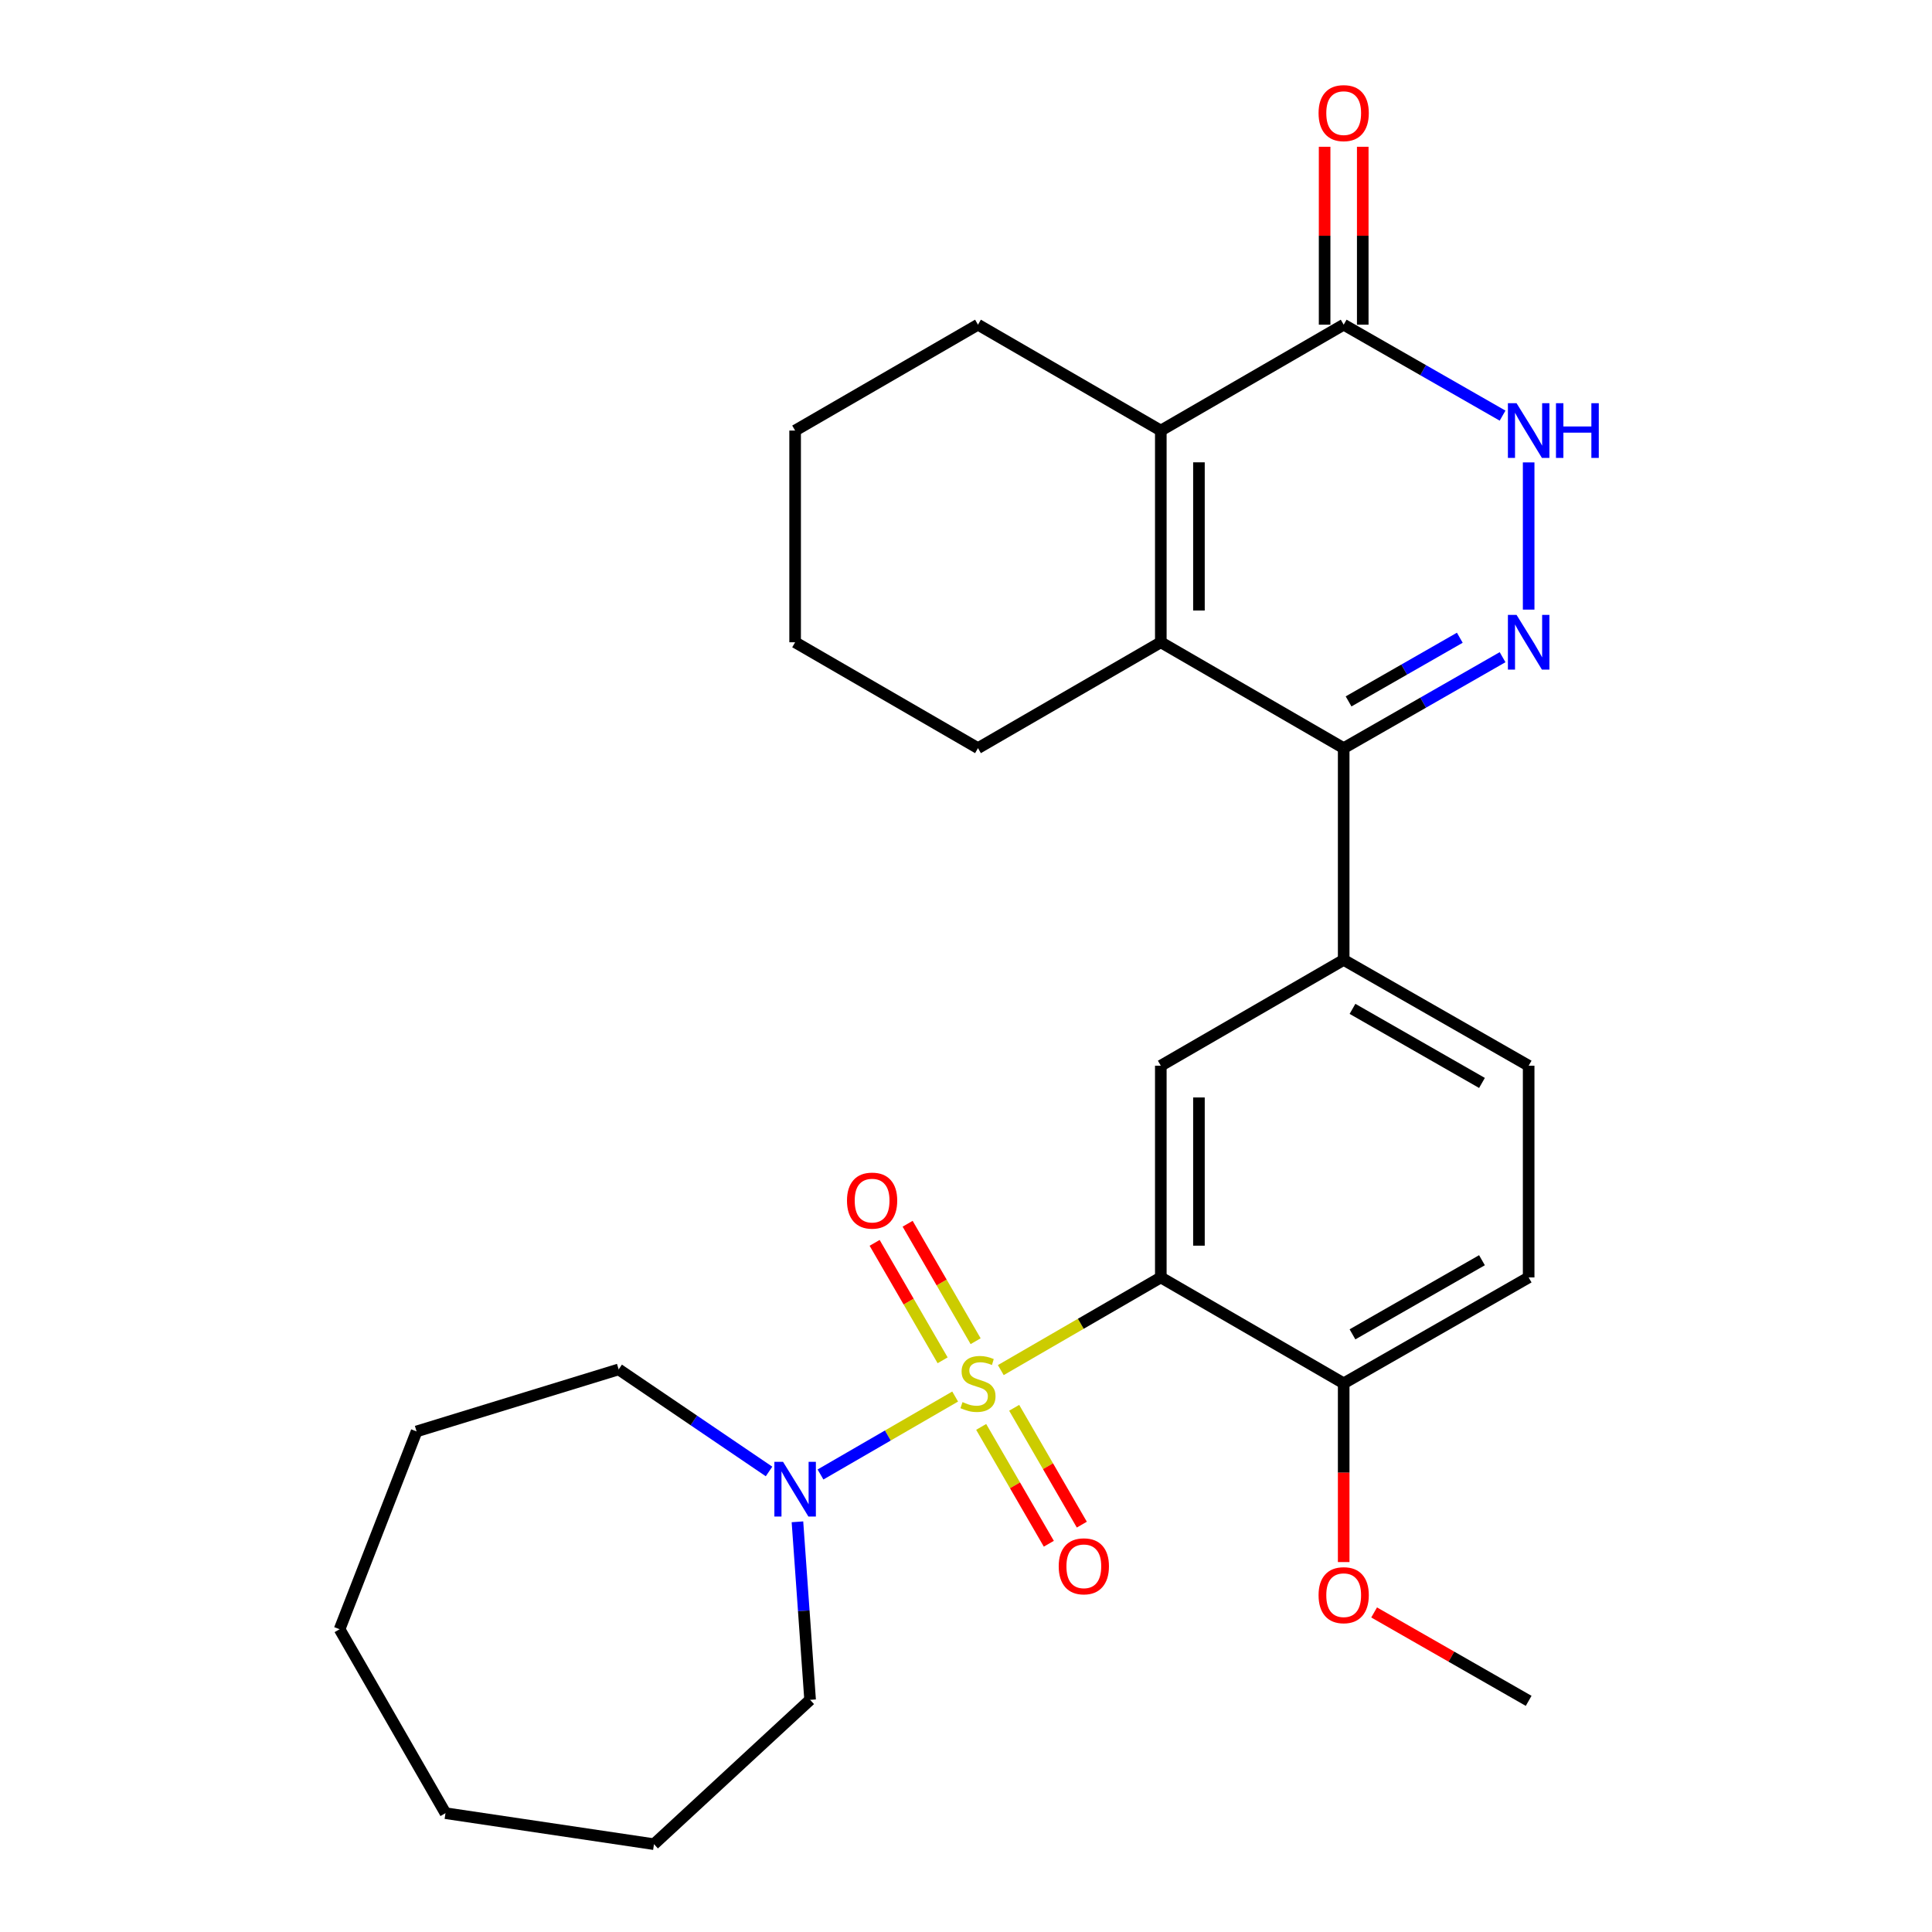 <?xml version='1.0' encoding='iso-8859-1'?>
<svg version='1.1' baseProfile='full'
              xmlns='http://www.w3.org/2000/svg'
                      xmlns:rdkit='http://www.rdkit.org/xml'
                      xmlns:xlink='http://www.w3.org/1999/xlink'
                  xml:space='preserve'
width='1000px' height='1000px' viewBox='0 0 1000 1000'>
<!-- END OF HEADER -->
<rect style='opacity:1.0;fill:#FFFFFF;stroke:none' width='1000' height='1000' x='0' y='0'> </rect>
<path class='bond-0' d='M 518.014,709.162 L 559.423,685.178' style='fill:none;fill-rule:evenodd;stroke:#CCCC00;stroke-width:6px;stroke-linecap:butt;stroke-linejoin:miter;stroke-opacity:1' />
<path class='bond-0' d='M 559.423,685.178 L 600.833,661.193' style='fill:none;fill-rule:evenodd;stroke:#000000;stroke-width:6px;stroke-linecap:butt;stroke-linejoin:miter;stroke-opacity:1' />
<path class='bond-6' d='M 494.386,722.843 L 459.537,743.017' style='fill:none;fill-rule:evenodd;stroke:#CCCC00;stroke-width:6px;stroke-linecap:butt;stroke-linejoin:miter;stroke-opacity:1' />
<path class='bond-6' d='M 459.537,743.017 L 424.688,763.191' style='fill:none;fill-rule:evenodd;stroke:#0000FF;stroke-width:6px;stroke-linecap:butt;stroke-linejoin:miter;stroke-opacity:1' />
<path class='bond-10' d='M 504.982,694.206 L 487.384,663.809' style='fill:none;fill-rule:evenodd;stroke:#CCCC00;stroke-width:6px;stroke-linecap:butt;stroke-linejoin:miter;stroke-opacity:1' />
<path class='bond-10' d='M 487.384,663.809 L 469.786,633.412' style='fill:none;fill-rule:evenodd;stroke:#FF0000;stroke-width:6px;stroke-linecap:butt;stroke-linejoin:miter;stroke-opacity:1' />
<path class='bond-10' d='M 487.902,704.094 L 470.304,673.697' style='fill:none;fill-rule:evenodd;stroke:#CCCC00;stroke-width:6px;stroke-linecap:butt;stroke-linejoin:miter;stroke-opacity:1' />
<path class='bond-10' d='M 470.304,673.697 L 452.706,643.3' style='fill:none;fill-rule:evenodd;stroke:#FF0000;stroke-width:6px;stroke-linecap:butt;stroke-linejoin:miter;stroke-opacity:1' />
<path class='bond-11' d='M 507.857,738.562 L 525.364,768.8' style='fill:none;fill-rule:evenodd;stroke:#CCCC00;stroke-width:6px;stroke-linecap:butt;stroke-linejoin:miter;stroke-opacity:1' />
<path class='bond-11' d='M 525.364,768.8 L 542.87,799.037' style='fill:none;fill-rule:evenodd;stroke:#FF0000;stroke-width:6px;stroke-linecap:butt;stroke-linejoin:miter;stroke-opacity:1' />
<path class='bond-11' d='M 524.937,728.674 L 542.443,758.911' style='fill:none;fill-rule:evenodd;stroke:#CCCC00;stroke-width:6px;stroke-linecap:butt;stroke-linejoin:miter;stroke-opacity:1' />
<path class='bond-11' d='M 542.443,758.911 L 559.95,789.149' style='fill:none;fill-rule:evenodd;stroke:#FF0000;stroke-width:6px;stroke-linecap:butt;stroke-linejoin:miter;stroke-opacity:1' />
<path class='bond-8' d='M 600.833,661.193 L 600.833,551.615' style='fill:none;fill-rule:evenodd;stroke:#000000;stroke-width:6px;stroke-linecap:butt;stroke-linejoin:miter;stroke-opacity:1' />
<path class='bond-8' d='M 620.569,644.757 L 620.569,568.052' style='fill:none;fill-rule:evenodd;stroke:#000000;stroke-width:6px;stroke-linecap:butt;stroke-linejoin:miter;stroke-opacity:1' />
<path class='bond-12' d='M 600.833,661.193 L 695.489,716.004' style='fill:none;fill-rule:evenodd;stroke:#000000;stroke-width:6px;stroke-linecap:butt;stroke-linejoin:miter;stroke-opacity:1' />
<path class='bond-1' d='M 777.732,340.163 L 736.61,363.7' style='fill:none;fill-rule:evenodd;stroke:#0000FF;stroke-width:6px;stroke-linecap:butt;stroke-linejoin:miter;stroke-opacity:1' />
<path class='bond-1' d='M 736.61,363.7 L 695.489,387.237' style='fill:none;fill-rule:evenodd;stroke:#000000;stroke-width:6px;stroke-linecap:butt;stroke-linejoin:miter;stroke-opacity:1' />
<path class='bond-1' d='M 755.591,330.096 L 726.806,346.572' style='fill:none;fill-rule:evenodd;stroke:#0000FF;stroke-width:6px;stroke-linecap:butt;stroke-linejoin:miter;stroke-opacity:1' />
<path class='bond-1' d='M 726.806,346.572 L 698.021,363.048' style='fill:none;fill-rule:evenodd;stroke:#000000;stroke-width:6px;stroke-linecap:butt;stroke-linejoin:miter;stroke-opacity:1' />
<path class='bond-5' d='M 791.23,315.538 L 791.23,239.336' style='fill:none;fill-rule:evenodd;stroke:#0000FF;stroke-width:6px;stroke-linecap:butt;stroke-linejoin:miter;stroke-opacity:1' />
<path class='bond-2' d='M 695.489,387.237 L 695.489,496.837' style='fill:none;fill-rule:evenodd;stroke:#000000;stroke-width:6px;stroke-linecap:butt;stroke-linejoin:miter;stroke-opacity:1' />
<path class='bond-3' d='M 695.489,387.237 L 600.833,332.437' style='fill:none;fill-rule:evenodd;stroke:#000000;stroke-width:6px;stroke-linecap:butt;stroke-linejoin:miter;stroke-opacity:1' />
<path class='bond-4' d='M 600.833,332.437 L 600.833,222.859' style='fill:none;fill-rule:evenodd;stroke:#000000;stroke-width:6px;stroke-linecap:butt;stroke-linejoin:miter;stroke-opacity:1' />
<path class='bond-4' d='M 620.569,316 L 620.569,239.296' style='fill:none;fill-rule:evenodd;stroke:#000000;stroke-width:6px;stroke-linecap:butt;stroke-linejoin:miter;stroke-opacity:1' />
<path class='bond-16' d='M 600.833,332.437 L 506.2,387.237' style='fill:none;fill-rule:evenodd;stroke:#000000;stroke-width:6px;stroke-linecap:butt;stroke-linejoin:miter;stroke-opacity:1' />
<path class='bond-7' d='M 600.833,222.859 L 695.489,168.059' style='fill:none;fill-rule:evenodd;stroke:#000000;stroke-width:6px;stroke-linecap:butt;stroke-linejoin:miter;stroke-opacity:1' />
<path class='bond-17' d='M 600.833,222.859 L 506.2,168.059' style='fill:none;fill-rule:evenodd;stroke:#000000;stroke-width:6px;stroke-linecap:butt;stroke-linejoin:miter;stroke-opacity:1' />
<path class='bond-30' d='M 777.732,215.133 L 736.61,191.596' style='fill:none;fill-rule:evenodd;stroke:#0000FF;stroke-width:6px;stroke-linecap:butt;stroke-linejoin:miter;stroke-opacity:1' />
<path class='bond-30' d='M 736.61,191.596 L 695.489,168.059' style='fill:none;fill-rule:evenodd;stroke:#000000;stroke-width:6px;stroke-linecap:butt;stroke-linejoin:miter;stroke-opacity:1' />
<path class='bond-19' d='M 412.756,787.686 L 416.031,833.76' style='fill:none;fill-rule:evenodd;stroke:#0000FF;stroke-width:6px;stroke-linecap:butt;stroke-linejoin:miter;stroke-opacity:1' />
<path class='bond-19' d='M 416.031,833.76 L 419.307,879.834' style='fill:none;fill-rule:evenodd;stroke:#000000;stroke-width:6px;stroke-linecap:butt;stroke-linejoin:miter;stroke-opacity:1' />
<path class='bond-20' d='M 398.055,761.63 L 359.139,735.216' style='fill:none;fill-rule:evenodd;stroke:#0000FF;stroke-width:6px;stroke-linecap:butt;stroke-linejoin:miter;stroke-opacity:1' />
<path class='bond-20' d='M 359.139,735.216 L 320.222,708.801' style='fill:none;fill-rule:evenodd;stroke:#000000;stroke-width:6px;stroke-linecap:butt;stroke-linejoin:miter;stroke-opacity:1' />
<path class='bond-13' d='M 705.357,168.059 L 705.357,122.014' style='fill:none;fill-rule:evenodd;stroke:#000000;stroke-width:6px;stroke-linecap:butt;stroke-linejoin:miter;stroke-opacity:1' />
<path class='bond-13' d='M 705.357,122.014 L 705.357,75.97' style='fill:none;fill-rule:evenodd;stroke:#FF0000;stroke-width:6px;stroke-linecap:butt;stroke-linejoin:miter;stroke-opacity:1' />
<path class='bond-13' d='M 685.621,168.059 L 685.621,122.014' style='fill:none;fill-rule:evenodd;stroke:#000000;stroke-width:6px;stroke-linecap:butt;stroke-linejoin:miter;stroke-opacity:1' />
<path class='bond-13' d='M 685.621,122.014 L 685.621,75.97' style='fill:none;fill-rule:evenodd;stroke:#FF0000;stroke-width:6px;stroke-linecap:butt;stroke-linejoin:miter;stroke-opacity:1' />
<path class='bond-9' d='M 600.833,551.615 L 695.489,496.837' style='fill:none;fill-rule:evenodd;stroke:#000000;stroke-width:6px;stroke-linecap:butt;stroke-linejoin:miter;stroke-opacity:1' />
<path class='bond-29' d='M 695.489,496.837 L 791.23,551.615' style='fill:none;fill-rule:evenodd;stroke:#000000;stroke-width:6px;stroke-linecap:butt;stroke-linejoin:miter;stroke-opacity:1' />
<path class='bond-29' d='M 700.049,522.184 L 767.068,560.529' style='fill:none;fill-rule:evenodd;stroke:#000000;stroke-width:6px;stroke-linecap:butt;stroke-linejoin:miter;stroke-opacity:1' />
<path class='bond-15' d='M 695.489,716.004 L 791.23,661.193' style='fill:none;fill-rule:evenodd;stroke:#000000;stroke-width:6px;stroke-linecap:butt;stroke-linejoin:miter;stroke-opacity:1' />
<path class='bond-15' d='M 700.044,690.655 L 767.063,652.287' style='fill:none;fill-rule:evenodd;stroke:#000000;stroke-width:6px;stroke-linecap:butt;stroke-linejoin:miter;stroke-opacity:1' />
<path class='bond-18' d='M 695.489,716.004 L 695.489,762.264' style='fill:none;fill-rule:evenodd;stroke:#000000;stroke-width:6px;stroke-linecap:butt;stroke-linejoin:miter;stroke-opacity:1' />
<path class='bond-18' d='M 695.489,762.264 L 695.489,808.523' style='fill:none;fill-rule:evenodd;stroke:#FF0000;stroke-width:6px;stroke-linecap:butt;stroke-linejoin:miter;stroke-opacity:1' />
<path class='bond-14' d='M 791.23,551.615 L 791.23,661.193' style='fill:none;fill-rule:evenodd;stroke:#000000;stroke-width:6px;stroke-linecap:butt;stroke-linejoin:miter;stroke-opacity:1' />
<path class='bond-22' d='M 506.2,387.237 L 411.555,332.437' style='fill:none;fill-rule:evenodd;stroke:#000000;stroke-width:6px;stroke-linecap:butt;stroke-linejoin:miter;stroke-opacity:1' />
<path class='bond-31' d='M 506.2,168.059 L 411.555,222.859' style='fill:none;fill-rule:evenodd;stroke:#000000;stroke-width:6px;stroke-linecap:butt;stroke-linejoin:miter;stroke-opacity:1' />
<path class='bond-21' d='M 711.246,834.598 L 751.238,857.479' style='fill:none;fill-rule:evenodd;stroke:#FF0000;stroke-width:6px;stroke-linecap:butt;stroke-linejoin:miter;stroke-opacity:1' />
<path class='bond-21' d='M 751.238,857.479 L 791.23,880.36' style='fill:none;fill-rule:evenodd;stroke:#000000;stroke-width:6px;stroke-linecap:butt;stroke-linejoin:miter;stroke-opacity:1' />
<path class='bond-25' d='M 419.307,879.834 L 338.499,954.545' style='fill:none;fill-rule:evenodd;stroke:#000000;stroke-width:6px;stroke-linecap:butt;stroke-linejoin:miter;stroke-opacity:1' />
<path class='bond-24' d='M 320.222,708.801 L 215.621,740.904' style='fill:none;fill-rule:evenodd;stroke:#000000;stroke-width:6px;stroke-linecap:butt;stroke-linejoin:miter;stroke-opacity:1' />
<path class='bond-23' d='M 411.555,332.437 L 411.555,222.859' style='fill:none;fill-rule:evenodd;stroke:#000000;stroke-width:6px;stroke-linecap:butt;stroke-linejoin:miter;stroke-opacity:1' />
<path class='bond-27' d='M 215.621,740.904 L 175.777,843.29' style='fill:none;fill-rule:evenodd;stroke:#000000;stroke-width:6px;stroke-linecap:butt;stroke-linejoin:miter;stroke-opacity:1' />
<path class='bond-26' d='M 338.499,954.545 L 230.577,938.494' style='fill:none;fill-rule:evenodd;stroke:#000000;stroke-width:6px;stroke-linecap:butt;stroke-linejoin:miter;stroke-opacity:1' />
<path class='bond-28' d='M 230.577,938.494 L 175.777,843.29' style='fill:none;fill-rule:evenodd;stroke:#000000;stroke-width:6px;stroke-linecap:butt;stroke-linejoin:miter;stroke-opacity:1' />
<path  class='atom-0' d='M 498.2 725.724
Q 498.52 725.844, 499.84 726.404
Q 501.16 726.964, 502.6 727.324
Q 504.08 727.644, 505.52 727.644
Q 508.2 727.644, 509.76 726.364
Q 511.32 725.044, 511.32 722.764
Q 511.32 721.204, 510.52 720.244
Q 509.76 719.284, 508.56 718.764
Q 507.36 718.244, 505.36 717.644
Q 502.84 716.884, 501.32 716.164
Q 499.84 715.444, 498.76 713.924
Q 497.72 712.404, 497.72 709.844
Q 497.72 706.284, 500.12 704.084
Q 502.56 701.884, 507.36 701.884
Q 510.64 701.884, 514.36 703.444
L 513.44 706.524
Q 510.04 705.124, 507.48 705.124
Q 504.72 705.124, 503.2 706.284
Q 501.68 707.404, 501.72 709.364
Q 501.72 710.884, 502.48 711.804
Q 503.28 712.724, 504.4 713.244
Q 505.56 713.764, 507.48 714.364
Q 510.04 715.164, 511.56 715.964
Q 513.08 716.764, 514.16 718.404
Q 515.28 720.004, 515.28 722.764
Q 515.28 726.684, 512.64 728.804
Q 510.04 730.884, 505.68 730.884
Q 503.16 730.884, 501.24 730.324
Q 499.36 729.804, 497.12 728.884
L 498.2 725.724
' fill='#CCCC00'/>
<path  class='atom-2' d='M 784.97 318.277
L 794.25 333.277
Q 795.17 334.757, 796.65 337.437
Q 798.13 340.117, 798.21 340.277
L 798.21 318.277
L 801.97 318.277
L 801.97 346.597
L 798.09 346.597
L 788.13 330.197
Q 786.97 328.277, 785.73 326.077
Q 784.53 323.877, 784.17 323.197
L 784.17 346.597
L 780.49 346.597
L 780.49 318.277
L 784.97 318.277
' fill='#0000FF'/>
<path  class='atom-6' d='M 784.97 208.699
L 794.25 223.699
Q 795.17 225.179, 796.65 227.859
Q 798.13 230.539, 798.21 230.699
L 798.21 208.699
L 801.97 208.699
L 801.97 237.019
L 798.09 237.019
L 788.13 220.619
Q 786.97 218.699, 785.73 216.499
Q 784.53 214.299, 784.17 213.619
L 784.17 237.019
L 780.49 237.019
L 780.49 208.699
L 784.97 208.699
' fill='#0000FF'/>
<path  class='atom-6' d='M 805.37 208.699
L 809.21 208.699
L 809.21 220.739
L 823.69 220.739
L 823.69 208.699
L 827.53 208.699
L 827.53 237.019
L 823.69 237.019
L 823.69 223.939
L 809.21 223.939
L 809.21 237.019
L 805.37 237.019
L 805.37 208.699
' fill='#0000FF'/>
<path  class='atom-7' d='M 405.295 756.633
L 414.575 771.633
Q 415.495 773.113, 416.975 775.793
Q 418.455 778.473, 418.535 778.633
L 418.535 756.633
L 422.295 756.633
L 422.295 784.953
L 418.415 784.953
L 408.455 768.553
Q 407.295 766.633, 406.055 764.433
Q 404.855 762.233, 404.495 761.553
L 404.495 784.953
L 400.815 784.953
L 400.815 756.633
L 405.295 756.633
' fill='#0000FF'/>
<path  class='atom-11' d='M 438.4 621.429
Q 438.4 614.629, 441.76 610.829
Q 445.12 607.029, 451.4 607.029
Q 457.68 607.029, 461.04 610.829
Q 464.4 614.629, 464.4 621.429
Q 464.4 628.309, 461 632.229
Q 457.6 636.109, 451.4 636.109
Q 445.16 636.109, 441.76 632.229
Q 438.4 628.349, 438.4 621.429
M 451.4 632.909
Q 455.72 632.909, 458.04 630.029
Q 460.4 627.109, 460.4 621.429
Q 460.4 615.869, 458.04 613.069
Q 455.72 610.229, 451.4 610.229
Q 447.08 610.229, 444.72 613.029
Q 442.4 615.829, 442.4 621.429
Q 442.4 627.149, 444.72 630.029
Q 447.08 632.909, 451.4 632.909
' fill='#FF0000'/>
<path  class='atom-12' d='M 547.989 810.718
Q 547.989 803.918, 551.349 800.118
Q 554.709 796.318, 560.989 796.318
Q 567.269 796.318, 570.629 800.118
Q 573.989 803.918, 573.989 810.718
Q 573.989 817.598, 570.589 821.518
Q 567.189 825.398, 560.989 825.398
Q 554.749 825.398, 551.349 821.518
Q 547.989 817.638, 547.989 810.718
M 560.989 822.198
Q 565.309 822.198, 567.629 819.318
Q 569.989 816.398, 569.989 810.718
Q 569.989 805.158, 567.629 802.358
Q 565.309 799.518, 560.989 799.518
Q 556.669 799.518, 554.309 802.318
Q 551.989 805.118, 551.989 810.718
Q 551.989 816.438, 554.309 819.318
Q 556.669 822.198, 560.989 822.198
' fill='#FF0000'/>
<path  class='atom-14' d='M 682.489 58.55
Q 682.489 51.75, 685.849 47.95
Q 689.209 44.15, 695.489 44.15
Q 701.769 44.15, 705.129 47.95
Q 708.489 51.75, 708.489 58.55
Q 708.489 65.43, 705.089 69.35
Q 701.689 73.23, 695.489 73.23
Q 689.249 73.23, 685.849 69.35
Q 682.489 65.47, 682.489 58.55
M 695.489 70.03
Q 699.809 70.03, 702.129 67.15
Q 704.489 64.23, 704.489 58.55
Q 704.489 52.99, 702.129 50.19
Q 699.809 47.35, 695.489 47.35
Q 691.169 47.35, 688.809 50.15
Q 686.489 52.95, 686.489 58.55
Q 686.489 64.27, 688.809 67.15
Q 691.169 70.03, 695.489 70.03
' fill='#FF0000'/>
<path  class='atom-19' d='M 682.489 825.662
Q 682.489 818.862, 685.849 815.062
Q 689.209 811.262, 695.489 811.262
Q 701.769 811.262, 705.129 815.062
Q 708.489 818.862, 708.489 825.662
Q 708.489 832.542, 705.089 836.462
Q 701.689 840.342, 695.489 840.342
Q 689.249 840.342, 685.849 836.462
Q 682.489 832.582, 682.489 825.662
M 695.489 837.142
Q 699.809 837.142, 702.129 834.262
Q 704.489 831.342, 704.489 825.662
Q 704.489 820.102, 702.129 817.302
Q 699.809 814.462, 695.489 814.462
Q 691.169 814.462, 688.809 817.262
Q 686.489 820.062, 686.489 825.662
Q 686.489 831.382, 688.809 834.262
Q 691.169 837.142, 695.489 837.142
' fill='#FF0000'/>
</svg>
